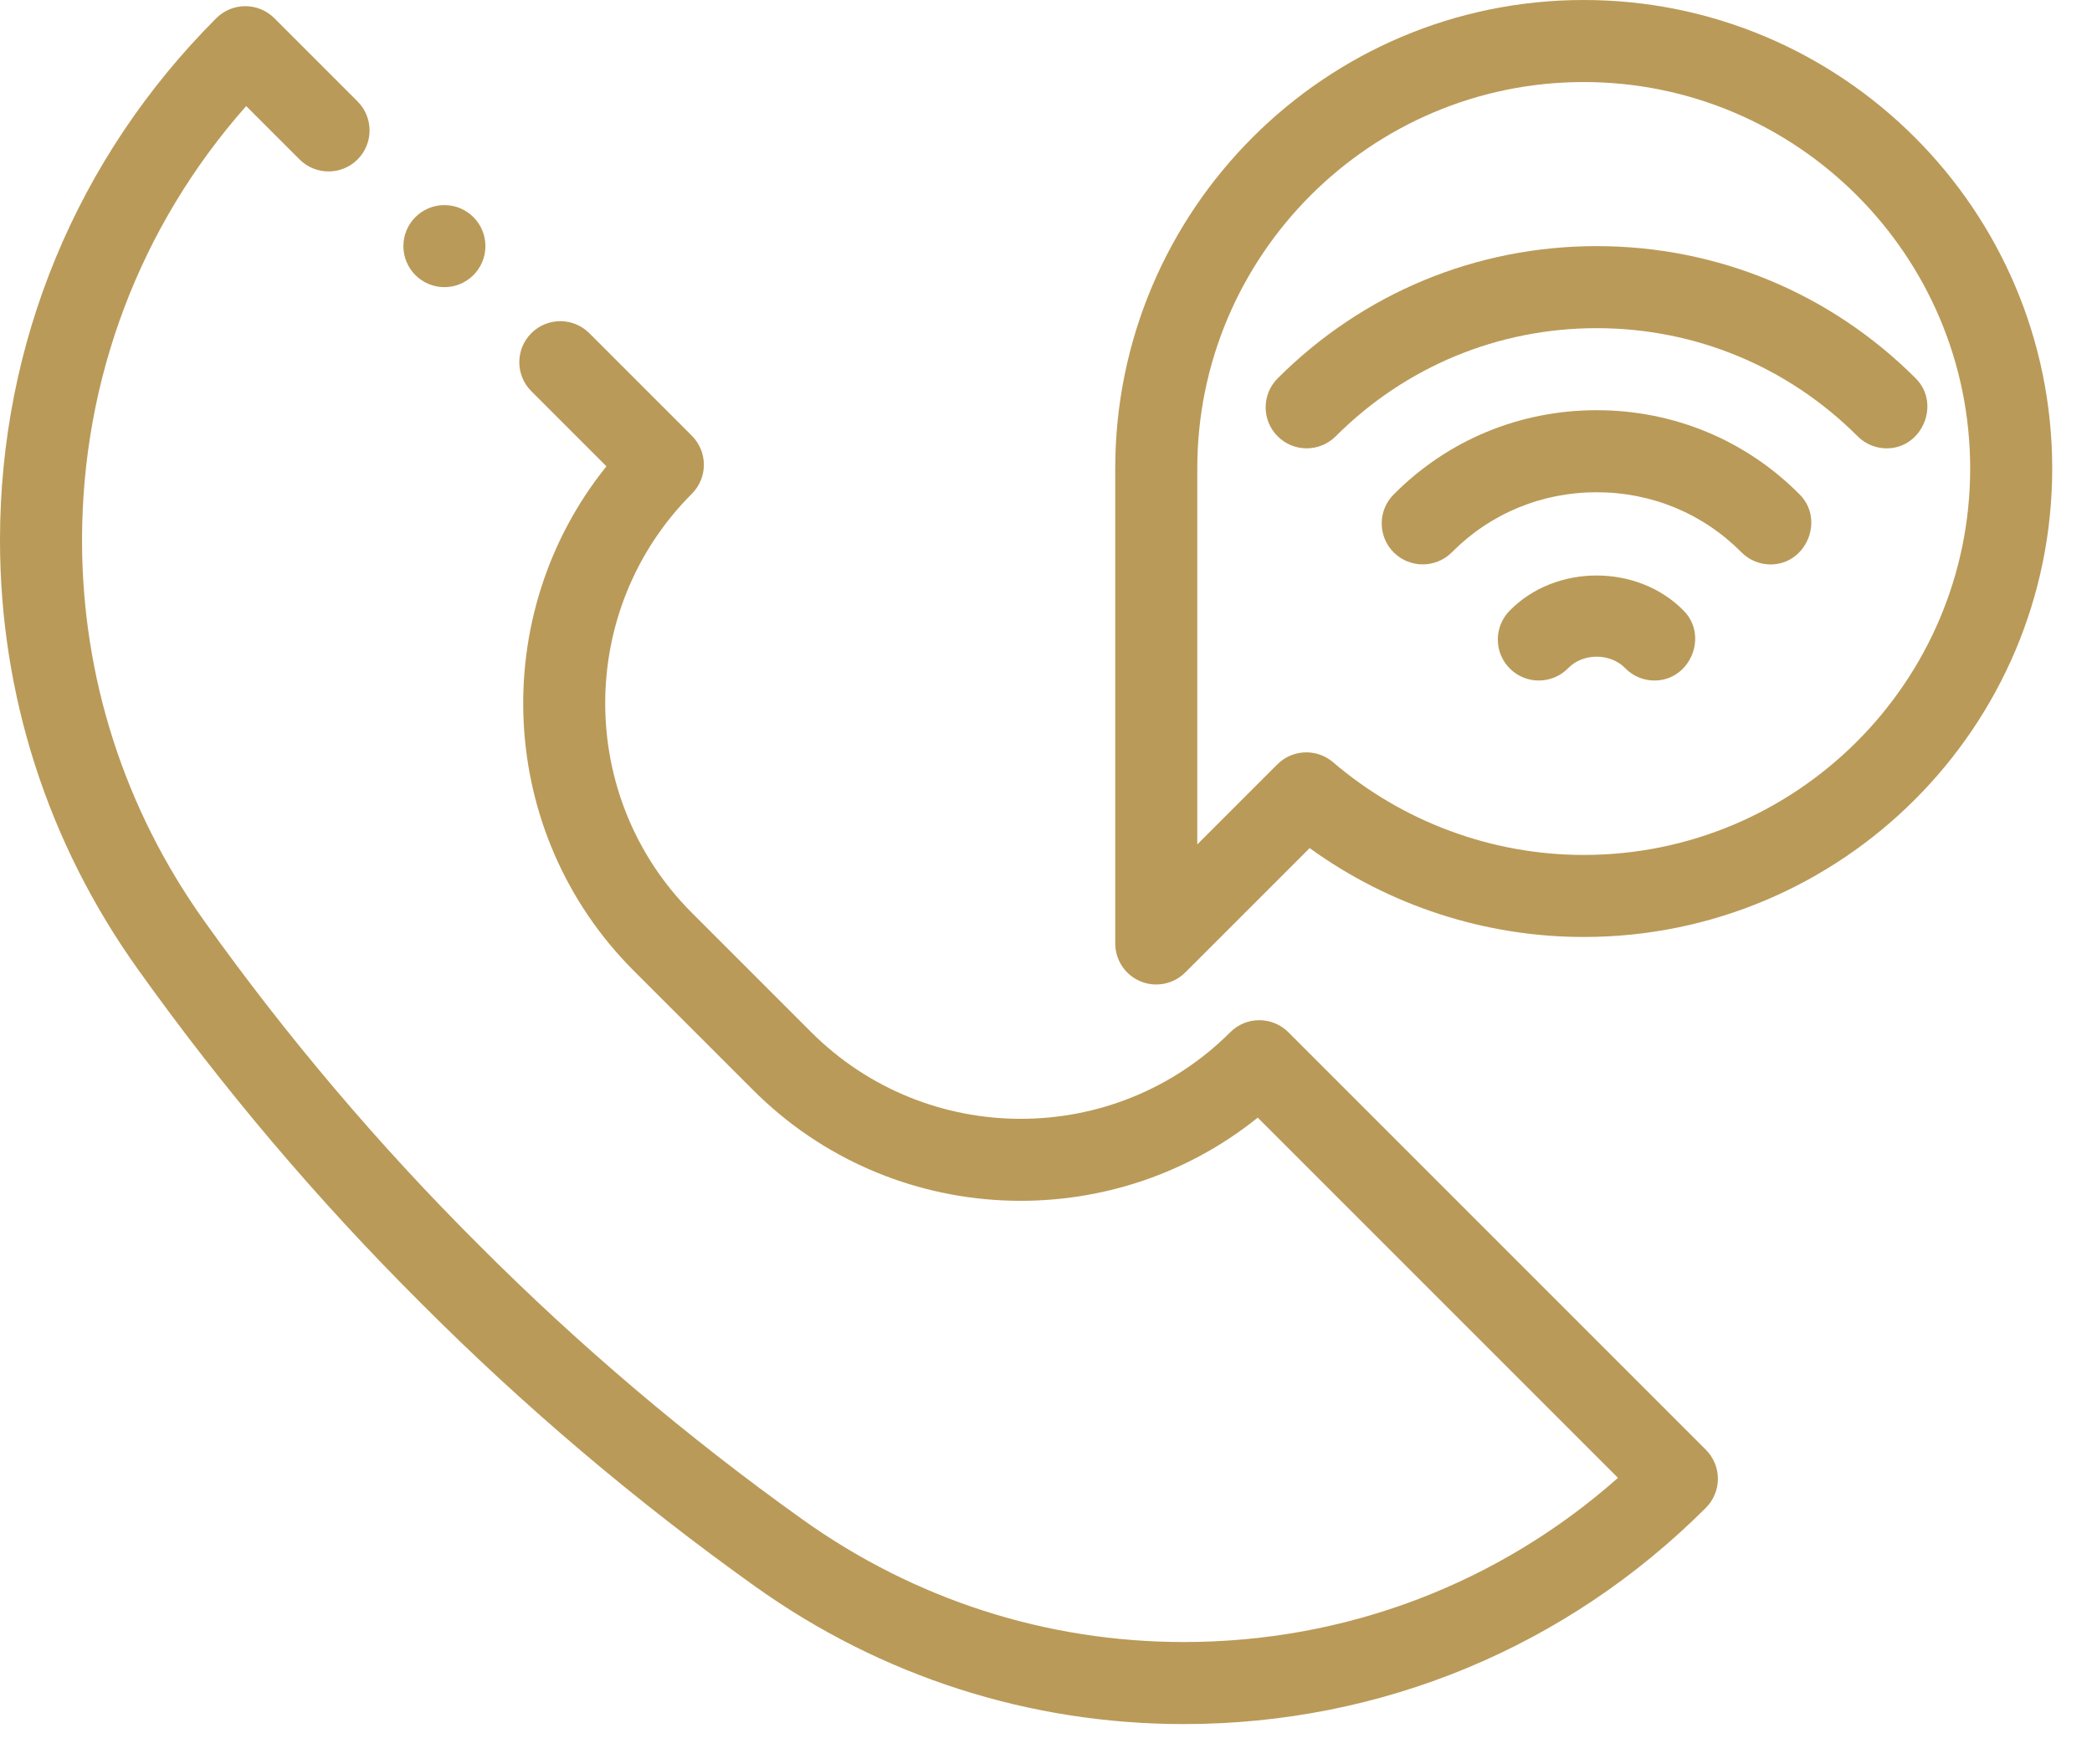 <svg xmlns="http://www.w3.org/2000/svg" fill="none" viewBox="0 0 51 43" height="43" width="51">
<g clip-path="url(#clip0_411_127)">
<path fill="#BA9A58" d="M31.407 25.163C31.016 24.773 30.383 24.773 29.993 25.163C27.175 27.98 22.593 27.979 19.774 25.16L16.867 22.253C14.05 19.436 14.05 14.854 16.867 12.037C17.257 11.646 17.257 11.014 16.867 10.623L14.367 8.123C13.976 7.732 13.343 7.732 12.953 8.123C12.562 8.514 12.562 9.146 12.953 9.537L14.784 11.368C11.872 14.986 12.095 20.31 15.45 23.665L18.363 26.577C21.72 29.934 27.043 30.157 30.662 27.246L39.444 36.028C36.519 38.616 32.797 40.03 28.86 40.03C25.518 40.03 22.306 38.998 19.57 37.046C16.758 35.04 14.103 32.788 11.675 30.351C9.241 27.927 6.99 25.271 4.984 22.459C3.032 19.725 2 16.513 2 13.17C2 9.232 3.414 5.512 6.001 2.586L7.303 3.887C7.693 4.277 8.326 4.277 8.717 3.887C9.107 3.496 9.107 2.863 8.717 2.473L6.687 0.443C6.296 0.053 5.664 0.053 5.273 0.443C1.873 3.844 0 8.363 0 13.17C0 16.932 1.161 20.546 3.356 23.621C5.426 26.524 7.75 29.266 10.261 31.766C12.764 34.279 15.506 36.603 18.409 38.674C21.484 40.87 25.099 42.03 28.86 42.03C33.666 42.03 38.187 40.157 41.587 36.757C41.774 36.569 41.88 36.315 41.88 36.05C41.88 35.784 41.774 35.53 41.587 35.343L31.407 25.163Z"></path>
<path fill="#BA9A58" d="M46.702 9.223C44.623 7.145 41.861 6 38.924 6C35.988 6 33.226 7.145 31.148 9.223C30.757 9.613 30.757 10.246 31.148 10.637C31.538 11.027 32.171 11.027 32.562 10.637C34.262 8.937 36.522 8 38.924 8C41.327 8 43.587 8.937 45.288 10.637C45.483 10.832 45.739 10.93 45.994 10.93C46.868 10.93 47.318 9.838 46.702 9.223Z"></path>
<path fill="#BA9A58" d="M38.924 10C37.046 10 35.288 10.73 33.974 12.056C33.585 12.448 33.588 13.081 33.98 13.47C34.373 13.857 35.005 13.855 35.395 13.464C36.33 12.52 37.584 12 38.924 12C40.265 12 41.519 12.52 42.454 13.464C42.65 13.661 42.907 13.76 43.164 13.76C44.034 13.76 44.489 12.675 43.875 12.056C42.561 10.73 40.803 10 38.924 10Z"></path>
<path fill="#BA9A58" d="M36.798 14.893C36.413 15.289 36.421 15.922 36.817 16.307C37.212 16.692 37.847 16.683 38.231 16.287C38.592 15.915 39.258 15.917 39.618 16.287C39.813 16.488 40.074 16.59 40.334 16.59C41.202 16.59 41.653 15.512 41.051 14.893C39.932 13.743 37.917 13.741 36.798 14.893Z"></path>
<path fill="#BA9A58" d="M38.609 1.04904e-05C32.311 1.04904e-05 27.188 5.123 27.188 11.421V23C27.188 23.404 27.431 23.77 27.805 23.924C28.176 24.079 28.61 23.992 28.895 23.707C28.895 23.707 31.927 20.675 31.927 20.675C33.867 22.078 36.207 22.842 38.609 22.842C44.906 22.842 50.03 17.719 50.03 11.421C50.03 5.123 44.906 1.04904e-05 38.609 1.04904e-05ZM38.609 20.842C36.373 20.842 34.202 20.039 32.497 18.581C32.309 18.42 32.078 18.341 31.847 18.341C31.59 18.341 31.334 18.439 31.14 18.634L29.188 20.586V11.421C29.188 6.227 33.414 2 38.609 2C43.804 2 48.03 6.227 48.03 11.421C48.03 16.615 43.804 20.842 38.609 20.842Z"></path>
<path fill="#BA9A58" d="M10.834 7C11.386 7 11.834 6.552 11.834 6C11.834 5.448 11.386 5 10.834 5C10.282 5 9.834 5.448 9.834 6C9.834 6.552 10.282 7 10.834 7Z"></path>
</g>
<defs>
<clipPath id="clip0_411_127">
<rect fill="white" height="42.03" width="50.03"></rect>
</clipPath>
</defs>
</svg>
